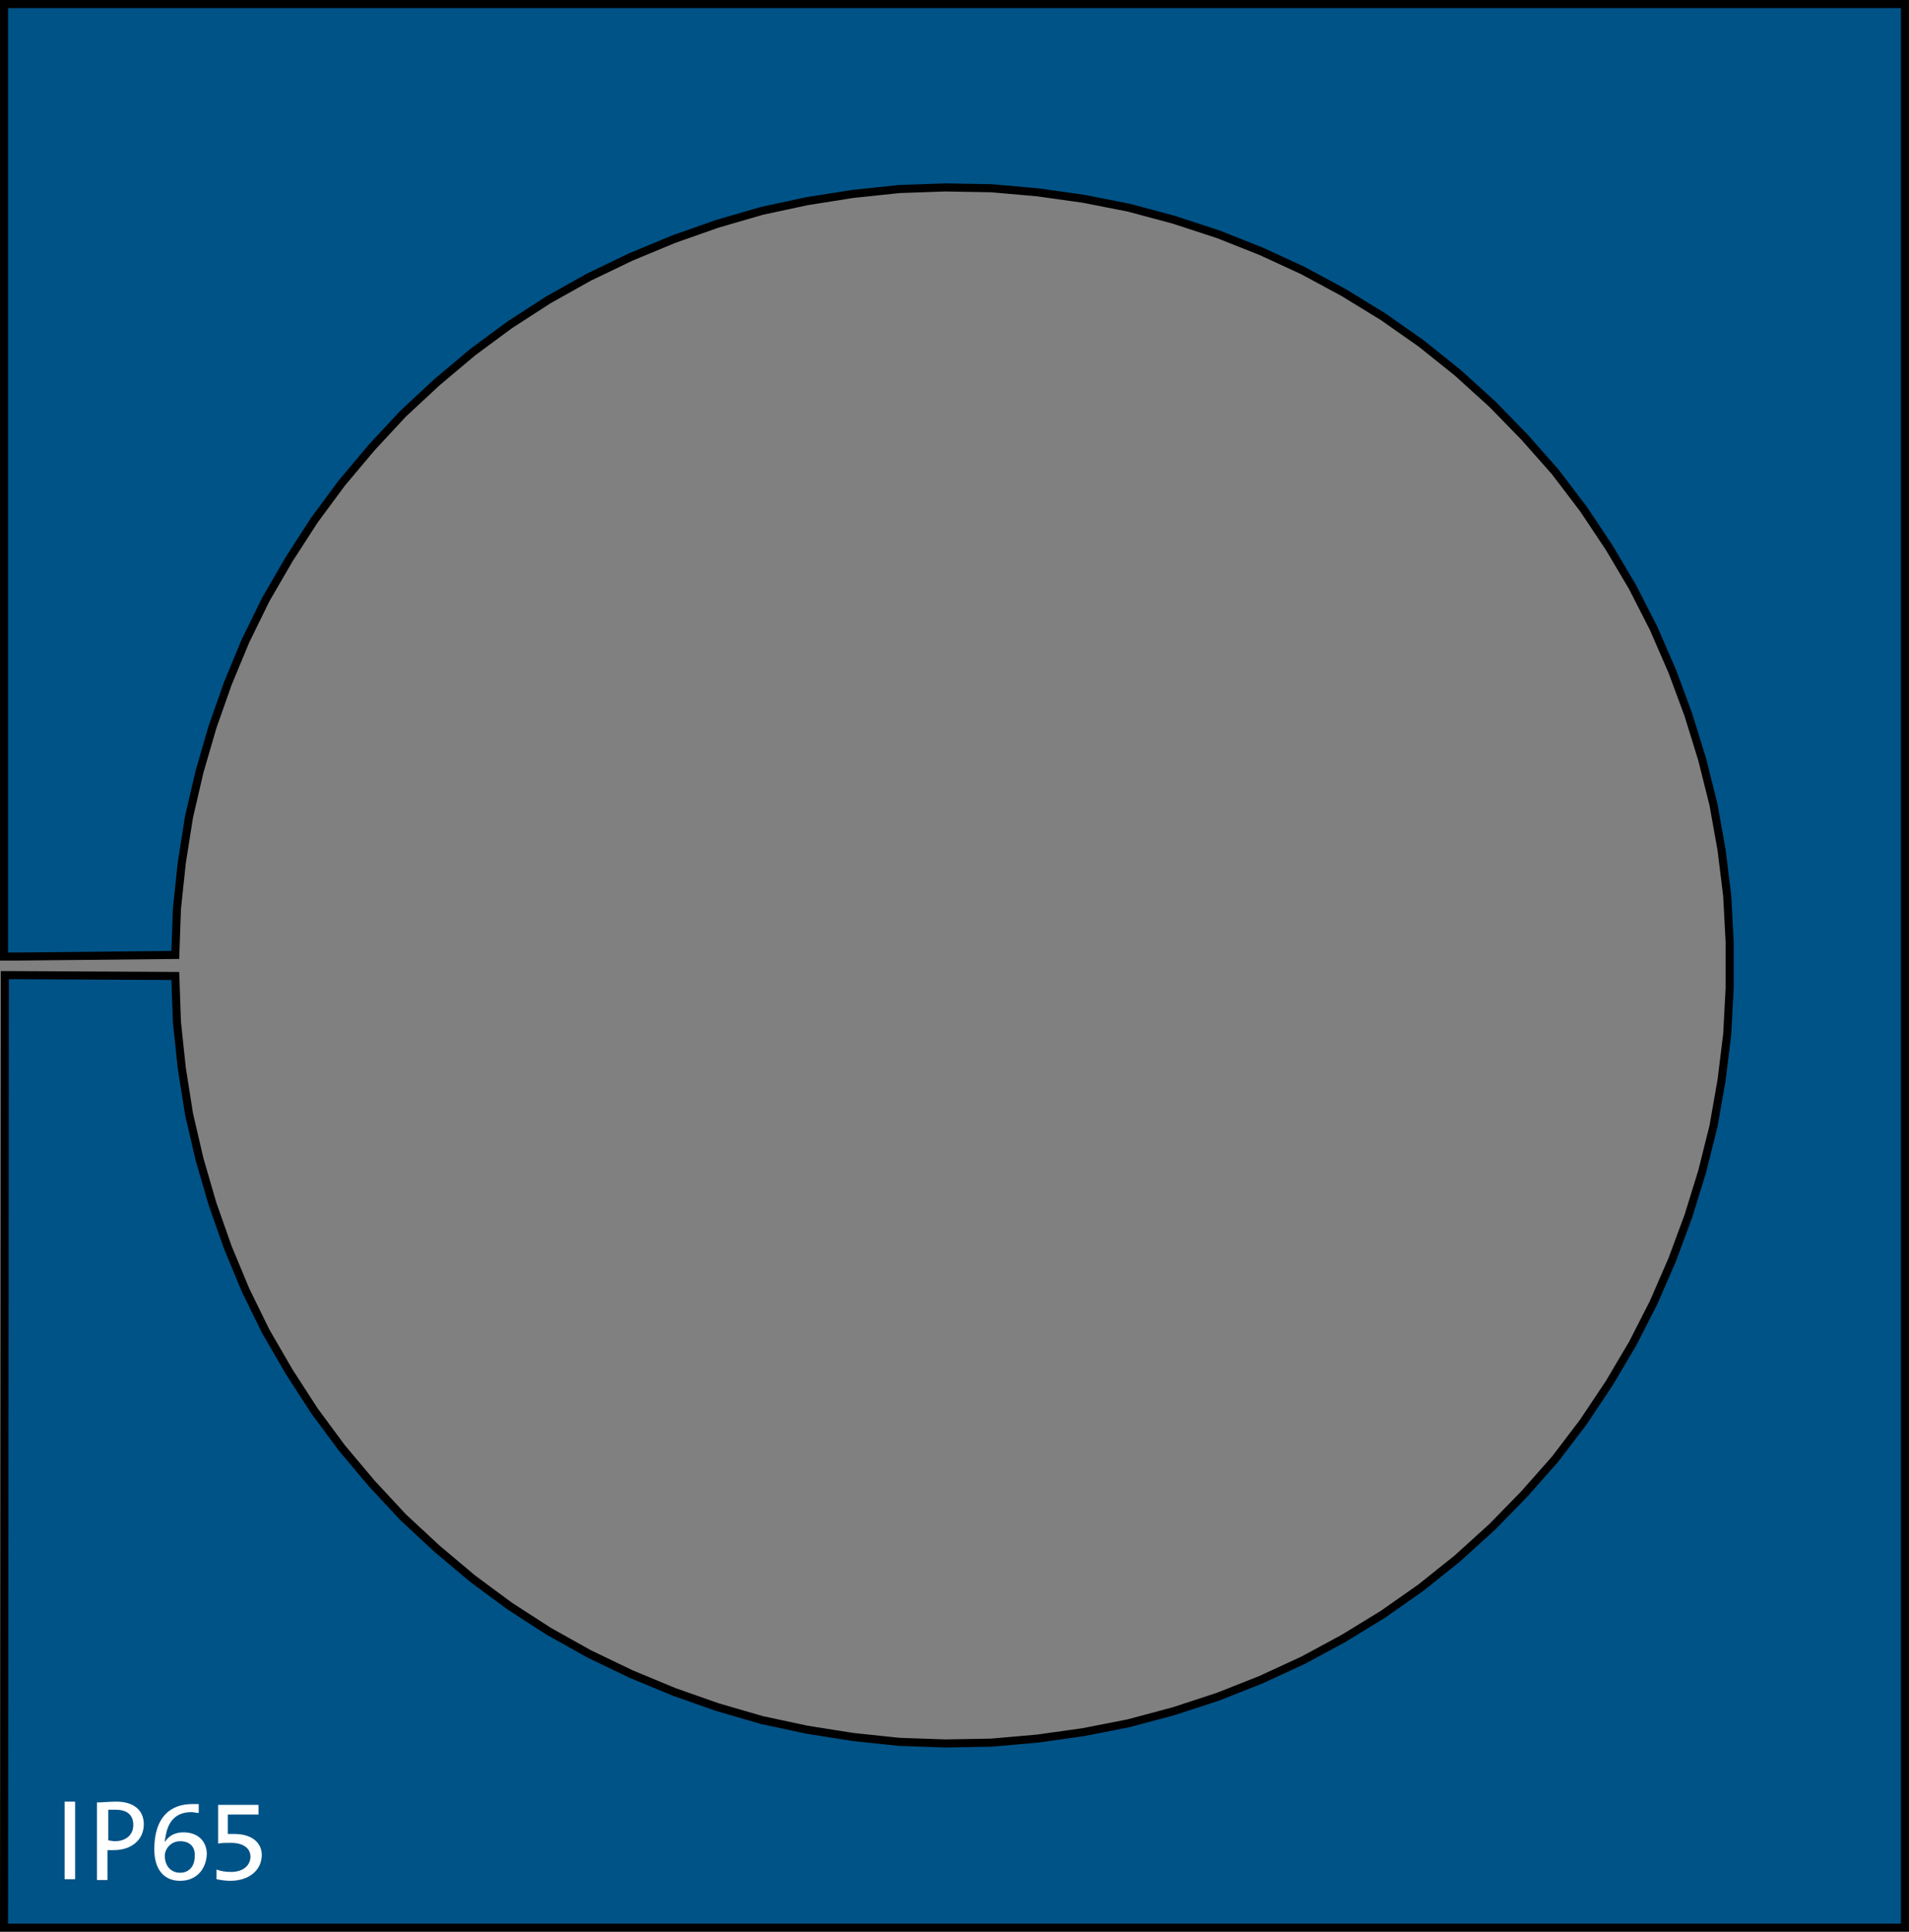 <?xml version="1.0" encoding="utf-8"?>
<!-- Generator: Adobe Illustrator 27.7.0, SVG Export Plug-In . SVG Version: 6.00 Build 0)  -->
<svg version="1.1" id="Ebene_1" xmlns="http://www.w3.org/2000/svg" xmlns:xlink="http://www.w3.org/1999/xlink" x="0px" y="0px"
	 viewBox="0 0 236.3 239.1" enable-background="new 0 0 236.3 239.1" xml:space="preserve">
<rect x="0" y="0" width="236.3" height="239.1" fill="#808080" stroke="none"/>
<path fill="#005387" stroke="#000000" stroke-miterlimit="10" d="M1.9,118.4H1.6H1.4H1.1H0.9H0.7H0.6H0.5l0,0V0.5h235.3v238.1H0.5
	l0.1-117.9l0,0h0.1h0.1H1h0.2h0.2h0.3H2l19.7,0.1l0.2,5.7l0.6,5.7l0.9,5.7l1.3,5.6l1.6,5.5l1.9,5.4l2.2,5.3l2.5,5.1l2.9,5l3.1,4.8
	l3.4,4.6l3.7,4.4l3.9,4.2l4.2,3.9l4.4,3.7l4.6,3.4l4.8,3.1l5,2.8l5.2,2.5l5.3,2.2l5.4,1.9l5.5,1.6l5.6,1.2l5.7,0.9l5.7,0.6l5.7,0.2
	l5.7-0.1l5.7-0.5l5.7-0.8l5.6-1.1l5.6-1.5l5.5-1.8l5.3-2.1l5.2-2.4l5-2.7l4.9-3l4.7-3.3l4.5-3.6l4.3-3.9l4-4.1l3.8-4.3l3.5-4.6
	l3.2-4.8l2.9-4.9l2.6-5.1l2.3-5.3l2-5.4l1.7-5.5l1.4-5.6l1-5.7l0.7-5.7l0.3-5.7v-5.7l-0.3-5.7l-0.7-5.7l-1-5.6l-1.4-5.6l-1.7-5.5
	l-2-5.4l-2.3-5.3l-2.6-5.1l-2.9-4.9L196,63l-3.5-4.6l-3.8-4.3l-4-4.1l-4.3-3.9l-4.5-3.6l-4.7-3.3l-4.9-3l-5-2.7l-5.2-2.4l-5.3-2.1
	l-5.5-1.8l-5.6-1.5l-5.6-1.1l-5.7-0.8l-5.7-0.5l-5.7-0.1l-5.7,0.2l-5.7,0.6l-5.7,0.9l-5.6,1.2l-5.5,1.6l-5.4,1.9l-5.3,2.2l-5.2,2.5
	l-5,2.8l-4.8,3.1l-4.6,3.4l-4.4,3.7l-4.2,3.9L46,55.4l-3.7,4.4l-3.4,4.6l-3.1,4.8l-2.9,5l-2.5,5.1l-2.2,5.3L26.3,90l-1.6,5.5
	l-1.3,5.6l-0.9,5.7l-0.6,5.7l-0.2,5.7L1.9,118.4z"/>
<g>
	<path fill="#FFFFFF" d="M8,232.6V223h1.3v9.6H8z"/>
	<path fill="#FFFFFF" d="M14.1,229c-0.2,0-0.5,0-0.8,0v3.7H12v-9.6c0.7,0,1.5-0.1,2.4-0.1c2.2,0,3.4,1.1,3.4,2.8
		C17.8,227.7,16.3,229,14.1,229z M14.3,224c-0.4,0-0.6,0-0.9,0v3.8c0.2,0,0.5,0.1,0.8,0.1c1.4,0,2.3-0.8,2.3-2
		C16.5,224.7,15.8,224,14.3,224z"/>
	<path fill="#FFFFFF" d="M22.3,232.8c-2,0-3.2-1.4-3.2-3.9c0-4,2-5.6,4.7-5.6c0.3,0,0.6,0,0.8,0v1.1c-0.3,0-0.6-0.1-0.9-0.1
		c-1.9,0-2.9,1.1-3.2,3c0,0.1-0.1,0.4-0.1,0.7l0,0c0.5-0.8,1.3-1.2,2.3-1.2c1.9,0,2.9,1.2,2.9,2.7C25.5,231.5,24.2,232.8,22.3,232.8
		z M22.3,227.9c-1.2,0-1.9,1-1.9,1.8c0,1.2,0.7,2.1,1.9,2.1c1.1,0,1.8-0.8,1.8-2C24.2,228.6,23.5,227.9,22.3,227.9z"/>
	<path fill="#FFFFFF" d="M28.5,232.8c-0.6,0-1.2-0.1-1.7-0.2v-1.2c0.5,0.2,1.1,0.3,1.8,0.3c1.5,0,2.4-0.8,2.4-1.9
		c0-1.1-1-1.7-2.4-1.7c-0.6,0-1.2,0-1.6,0.1v-4.8h5v1.2h-3.8v2.4c0.2,0,0.6,0,0.8,0c2.2,0,3.4,1.1,3.4,2.6
		C32.4,231.5,30.8,232.8,28.5,232.8z"/>
</g>
</svg>
